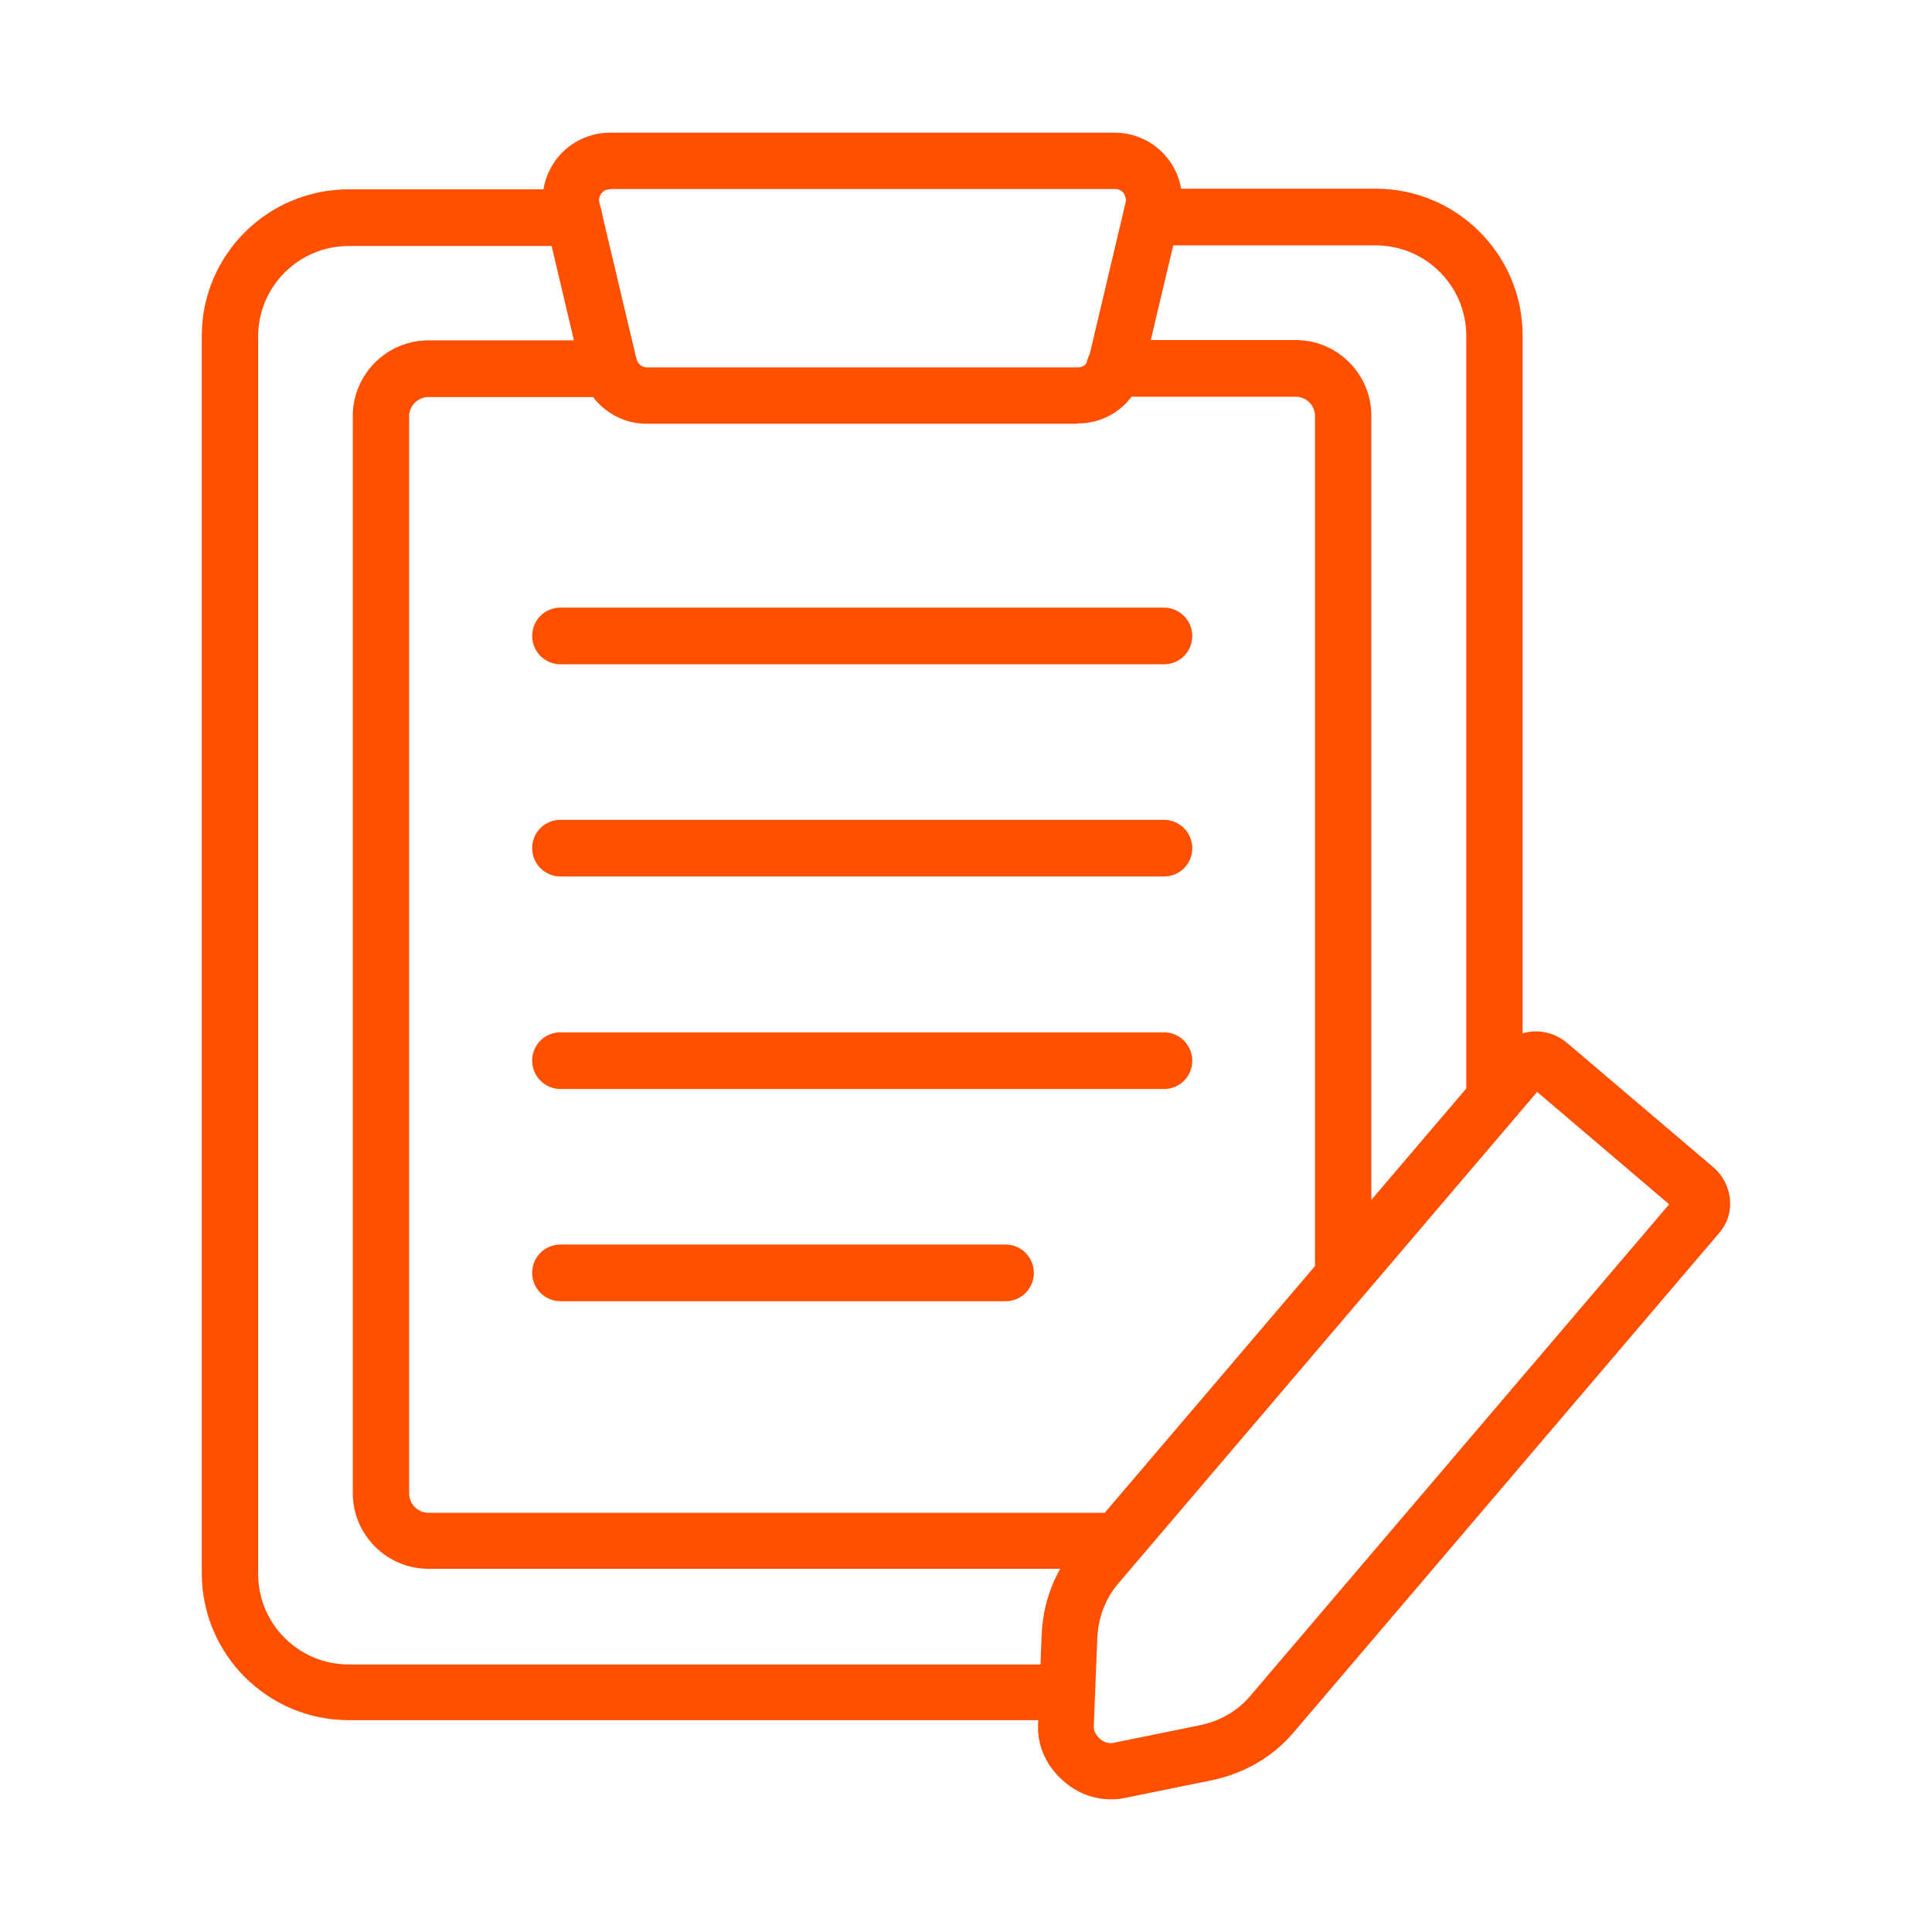 <svg width="128" height="128" viewBox="0 0 128 128" fill="none" xmlns="http://www.w3.org/2000/svg">
<path d="M99.022 74.39C97.998 74.39 97.145 73.558 97.145 72.513V22.251C97.145 18.945 94.457 16.257 91.15 16.257H76.43C75.406 16.257 74.553 15.425 74.553 14.379C74.553 13.334 75.385 12.502 76.43 12.502H91.15C96.505 12.502 100.878 16.854 100.878 22.23V72.513C100.878 73.537 100.046 74.39 99.001 74.39H99.022Z" fill="#FE5000"/>
<path d="M88.999 85.633C87.975 85.633 87.121 84.801 87.121 83.755V27.563C87.121 26.859 86.545 26.283 85.841 26.283H73.831C72.806 26.283 71.953 25.451 71.953 24.406C71.953 23.361 72.785 22.529 73.831 22.529H85.841C88.593 22.529 90.855 24.769 90.855 27.542V83.734C90.855 84.758 90.022 85.611 88.977 85.611L88.999 85.633Z" fill="#FE5000"/>
<path d="M73.89 103.936H28.386C25.634 103.936 23.373 101.696 23.373 98.923V27.563C23.373 24.811 25.613 22.55 28.386 22.55H40.397C41.421 22.55 42.274 23.382 42.274 24.427C42.274 25.473 41.442 26.305 40.397 26.305H28.386C27.682 26.305 27.106 26.881 27.106 27.584V98.945C27.106 99.648 27.682 100.224 28.386 100.224H73.89C74.914 100.224 75.768 101.056 75.768 102.102C75.768 103.147 74.936 103.979 73.89 103.979V103.936Z" fill="#FE5000"/>
<path d="M70.606 113.963H23.097C17.742 113.963 13.369 109.611 13.369 104.235V22.251C13.369 16.897 17.721 12.545 23.097 12.545H38.031C39.054 12.545 39.908 13.377 39.908 14.422C39.908 15.467 39.076 16.299 38.031 16.299H23.097C19.791 16.299 17.102 18.987 17.102 22.294V104.278C17.102 107.585 19.791 110.273 23.097 110.273H70.628C71.652 110.273 72.505 111.105 72.505 112.15C72.505 113.195 71.673 114.027 70.628 114.027L70.606 113.963Z" fill="#FE5000"/>
<path d="M71.395 28.075H42.851C40.782 28.075 38.99 26.667 38.52 24.64L36.067 14.273C35.747 12.95 36.067 11.563 36.92 10.475C37.774 9.408 39.054 8.79 40.419 8.79H73.848C75.214 8.79 76.494 9.408 77.347 10.475C78.2 11.542 78.499 12.928 78.2 14.273L75.747 24.619C75.278 26.646 73.486 28.054 71.416 28.054L71.395 28.075ZM40.398 12.544C40.099 12.544 39.907 12.715 39.843 12.822C39.758 12.928 39.63 13.142 39.715 13.441L42.168 23.787C42.254 24.107 42.531 24.342 42.872 24.342H71.416C71.758 24.342 72.035 24.107 72.12 23.787L74.574 13.419C74.638 13.12 74.51 12.907 74.446 12.8C74.36 12.694 74.19 12.523 73.891 12.523H40.462L40.398 12.544Z" fill="#FE5000"/>
<path d="M77.114 44.011H37.135C36.111 44.011 35.258 43.179 35.258 42.134C35.258 41.088 36.09 40.256 37.135 40.256H77.114C78.138 40.256 78.991 41.088 78.991 42.134C78.991 43.179 78.159 44.011 77.114 44.011Z" fill="#FE5000"/>
<path d="M77.114 58.07H37.135C36.111 58.07 35.258 57.238 35.258 56.193C35.258 55.147 36.09 54.315 37.135 54.315H77.114C78.138 54.315 78.991 55.147 78.991 56.193C78.991 57.238 78.159 58.07 77.114 58.07Z" fill="#FE5000"/>
<path d="M77.114 72.149H37.135C36.111 72.149 35.258 71.317 35.258 70.272C35.258 69.227 36.09 68.395 37.135 68.395H77.114C78.138 68.395 78.991 69.227 78.991 70.272C78.991 71.317 78.159 72.149 77.114 72.149Z" fill="#FE5000"/>
<path d="M66.618 86.209H37.135C36.111 86.209 35.258 85.376 35.258 84.331C35.258 83.286 36.09 82.454 37.135 82.454H66.618C67.642 82.454 68.495 83.286 68.495 84.331C68.495 85.376 67.663 86.209 66.618 86.209Z" fill="#FE5000"/>
<path d="M73.595 119.211C72.486 119.211 71.377 118.806 70.481 118.017C69.329 117.035 68.71 115.67 68.774 114.241L69.009 108.374C69.094 106.155 69.862 104.129 71.249 102.507L99.515 69.334C100.582 68.097 102.523 67.99 103.825 69.099L113.489 77.313C114.15 77.867 114.555 78.678 114.619 79.51C114.683 80.278 114.449 81.025 113.958 81.622L85.691 114.795C84.305 116.417 82.427 117.505 80.251 117.953L74.491 119.126C74.193 119.19 73.894 119.211 73.595 119.211ZM101.841 72.342L74.065 104.939C73.233 105.921 72.763 107.158 72.699 108.545L72.465 114.411C72.465 114.667 72.614 114.966 72.87 115.201C73.126 115.435 73.467 115.521 73.723 115.478L79.483 114.305C80.827 114.027 81.979 113.366 82.811 112.385L110.587 79.787L101.841 72.342Z" fill="#FE5000"/>
</svg>

